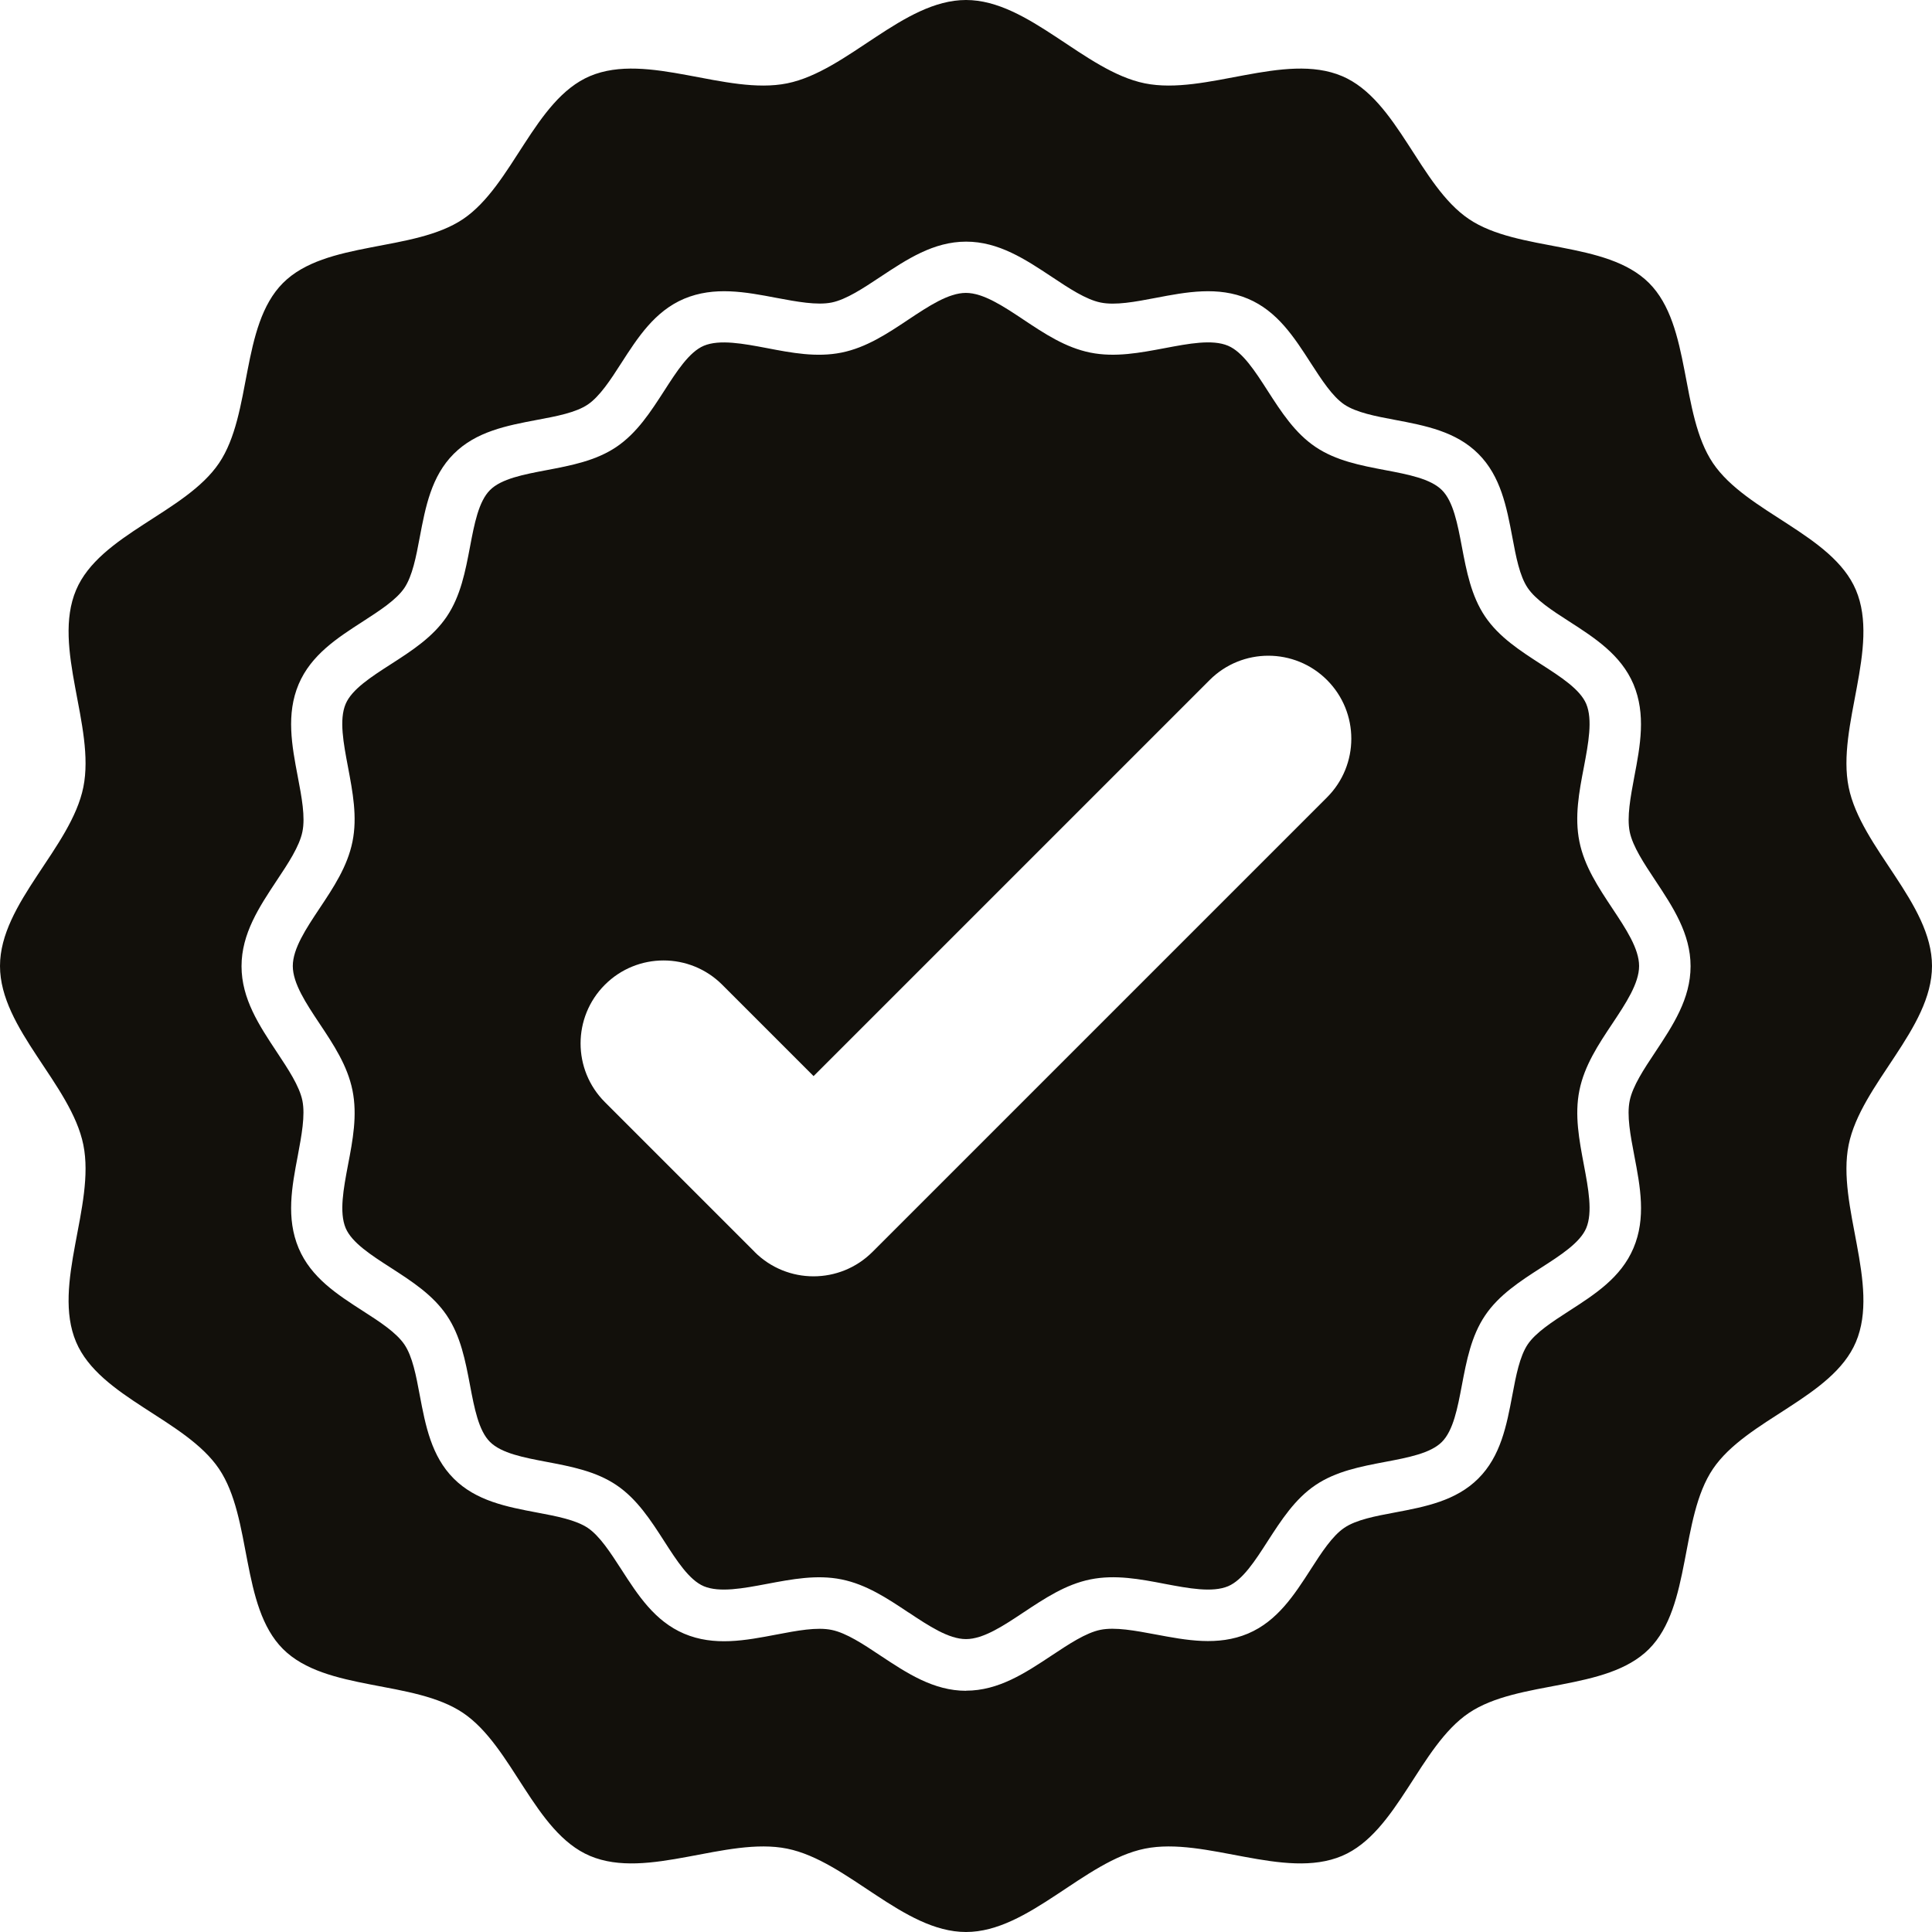 <?xml version="1.0" encoding="UTF-8"?>
<svg id="Ebene_2" data-name="Ebene 2" xmlns="http://www.w3.org/2000/svg" xmlns:xlink="http://www.w3.org/1999/xlink" viewBox="0 0 181.26 181.26">
  <defs>
    <style>
      .cls-1 {
        fill: none;
      }

      .cls-2, .cls-3 {
        fill: #12100b;
      }

      .cls-3 {
        fill-rule: evenodd;
      }

      .cls-4 {
        clip-path: url(#clippath);
      }
    </style>
    <clipPath id="clippath">
      <rect class="cls-1" x="0" y=".01" width="181.26" height="181.25"/>
    </clipPath>
  </defs>
  <g id="Ebene_1-2" data-name="Ebene 1">
    <g>
      <g class="cls-4">
        <path class="cls-3" d="M90.63,158.62c3.06,0,5.56-1.66,8.05-3.31,1.6-1.06,3.19-2.12,4.56-2.4,1.39-.28,3.28.08,5.16.43,2.93.55,5.86,1.11,8.69-.08,2.75-1.17,4.33-3.61,5.9-6.05,1-1.56,2.01-3.11,3.13-3.87,1.12-.76,2.93-1.1,4.75-1.44,2.86-.54,5.73-1.09,7.83-3.19,2.1-2.1,2.65-4.97,3.19-7.83.34-1.82.69-3.63,1.44-4.75.76-1.12,2.31-2.12,3.87-3.13,2.44-1.57,4.88-3.14,6.05-5.9,1.2-2.82.64-5.76.08-8.68-.36-1.89-.72-3.77-.43-5.16.28-1.37,1.34-2.97,2.4-4.56,1.65-2.49,3.31-4.99,3.31-8.05s-1.66-5.56-3.31-8.05c-1.06-1.6-2.12-3.19-2.4-4.56-.28-1.39.08-3.28.43-5.16.56-2.93,1.11-5.86-.08-8.69-1.17-2.75-3.61-4.33-6.05-5.9-1.56-1-3.11-2.01-3.87-3.13-.76-1.12-1.1-2.93-1.44-4.75-.54-2.86-1.09-5.73-3.19-7.83-2.1-2.1-4.97-2.65-7.83-3.19-1.82-.34-3.63-.69-4.75-1.44-1.12-.76-2.12-2.31-3.13-3.87-1.57-2.44-3.14-4.88-5.9-6.05-2.82-1.19-5.76-.64-8.68-.08-1.89.36-3.77.72-5.16.43-1.37-.28-2.97-1.34-4.56-2.4-2.49-1.65-4.99-3.31-8.05-3.31s-5.56,1.66-8.05,3.31c-1.6,1.06-3.19,2.12-4.56,2.4-1.39.28-3.28-.08-5.16-.43-2.93-.56-5.86-1.11-8.69.08-2.75,1.17-4.33,3.61-5.9,6.05-1,1.56-2.01,3.11-3.13,3.87-1.12.76-2.93,1.1-4.75,1.44-2.86.54-5.73,1.09-7.83,3.19-2.1,2.1-2.65,4.97-3.19,7.83-.34,1.82-.69,3.63-1.44,4.75-.76,1.12-2.31,2.12-3.87,3.13-2.44,1.57-4.88,3.15-6.05,5.9-1.19,2.82-.64,5.76-.08,8.69.36,1.89.72,3.77.43,5.16-.28,1.37-1.34,2.97-2.4,4.56-1.65,2.49-3.31,4.99-3.31,8.05s1.66,5.56,3.31,8.05c1.06,1.6,2.12,3.19,2.4,4.56.28,1.39-.08,3.28-.43,5.16-.56,2.93-1.11,5.86.08,8.69,1.17,2.76,3.61,4.33,6.05,5.9,1.56,1,3.11,2.01,3.87,3.13.76,1.12,1.1,2.93,1.44,4.75.54,2.86,1.09,5.73,3.19,7.83,2.1,2.1,4.97,2.65,7.83,3.19,1.82.34,3.63.69,4.75,1.44,1.12.76,2.12,2.31,3.13,3.87,1.57,2.44,3.15,4.88,5.9,6.05,2.82,1.2,5.76.64,8.69.08,1.89-.36,3.77-.72,5.16-.43,1.37.28,2.97,1.34,4.56,2.4,2.49,1.65,4.99,3.31,8.05,3.31h0ZM90.63,181.26c-5.9,0-11.1-6.67-16.78-7.82-5.7-1.15-13.09,2.97-18.5.68-5.22-2.21-7.25-10.27-11.9-13.41-4.64-3.13-12.88-1.99-16.9-6-4.01-4.01-2.87-12.25-6-16.9-3.14-4.65-11.2-6.69-13.41-11.9-2.29-5.41,1.83-12.8.68-18.5C6.67,101.73,0,96.53,0,90.63s6.67-11.1,7.82-16.78c1.15-5.7-2.97-13.09-.68-18.5,2.21-5.22,10.27-7.25,13.41-11.9,3.13-4.64,1.99-12.88,6-16.9,4.01-4.01,12.25-2.87,16.9-6,4.65-3.14,6.69-11.2,11.9-13.41,5.41-2.29,12.8,1.83,18.5.68C79.53,6.67,84.74,0,90.63,0s11.1,6.67,16.78,7.82c5.7,1.15,13.09-2.97,18.5-.68,5.22,2.21,7.25,10.27,11.9,13.41,4.64,3.13,12.88,1.99,16.9,6,4.01,4.01,2.87,12.25,6,16.9,3.14,4.65,11.2,6.69,13.41,11.9,2.29,5.41-1.83,12.8-.68,18.5,1.15,5.69,7.82,10.89,7.82,16.78s-6.67,11.1-7.82,16.78c-1.15,5.7,2.97,13.09.68,18.5-2.21,5.22-10.27,7.25-13.41,11.9-3.13,4.64-1.99,12.88-6,16.9-4.01,4.01-12.25,2.87-16.9,6-4.65,3.14-6.69,11.2-11.9,13.41-5.41,2.29-12.8-1.83-18.5-.68-5.69,1.15-10.89,7.82-16.78,7.82h0Z"/>
      </g>
      <path class="cls-2" d="M70.8,117.45l-14.05-14.05c-3.04-3.04-3.04-7.97,0-11.01h0c3.04-3.04,7.97-3.04,11.01,0l8.57,8.57,37.16-37.16c3.04-3.04,7.97-3.04,11.01,0h0c3.04,3.04,3.04,7.97,0,11.01l-42.64,42.64c-3.06,3.06-8.01,3.06-11.07,0h0ZM85.24,151.28c1.88,1.25,3.76,2.5,5.39,2.5s3.51-1.25,5.39-2.5c1.98-1.31,3.95-2.63,6.28-3.1,2.33-.47,4.66-.03,6.99.42,2.22.42,4.45.84,5.93.22,1.37-.58,2.54-2.4,3.71-4.22,1.28-1.98,2.55-3.96,4.49-5.27,1.93-1.3,4.24-1.74,6.56-2.18,2.11-.4,4.24-.8,5.3-1.87,1.07-1.07,1.47-3.19,1.87-5.3.44-2.32.88-4.63,2.18-6.56,1.3-1.93,3.28-3.21,5.27-4.49,1.82-1.17,3.64-2.34,4.22-3.71.62-1.48.2-3.71-.22-5.93-.44-2.34-.89-4.67-.42-6.99.47-2.33,1.78-4.3,3.1-6.28,1.25-1.88,2.5-3.76,2.5-5.39s-1.25-3.51-2.5-5.39c-1.31-1.98-2.63-3.95-3.1-6.28-.47-2.33-.03-4.66.42-6.99.42-2.22.84-4.45.22-5.93-.58-1.37-2.4-2.54-4.22-3.71-1.98-1.28-3.96-2.55-5.27-4.49-1.3-1.93-1.74-4.24-2.18-6.56-.4-2.11-.8-4.24-1.87-5.3-1.07-1.07-3.19-1.47-5.3-1.87-2.32-.44-4.63-.88-6.56-2.18-1.93-1.3-3.21-3.28-4.49-5.27-1.17-1.82-2.34-3.64-3.71-4.22-1.48-.63-3.71-.2-5.93.22-2.34.44-4.67.89-7,.42-2.33-.47-4.3-1.78-6.28-3.1-1.88-1.25-3.76-2.5-5.39-2.5s-3.51,1.25-5.39,2.5c-1.98,1.32-3.95,2.63-6.28,3.1-2.33.47-4.66.03-6.99-.42-2.22-.42-4.45-.84-5.93-.22-1.37.58-2.54,2.4-3.71,4.22-1.28,1.98-2.55,3.96-4.49,5.27-1.93,1.3-4.24,1.74-6.56,2.18-2.11.4-4.24.8-5.3,1.87-1.07,1.07-1.47,3.19-1.87,5.3-.44,2.32-.88,4.63-2.18,6.56-1.3,1.93-3.28,3.21-5.27,4.49-1.82,1.17-3.64,2.34-4.22,3.71-.63,1.48-.2,3.71.22,5.93.44,2.34.89,4.67.42,6.99-.47,2.33-1.78,4.3-3.1,6.28-1.25,1.88-2.5,3.76-2.5,5.39s1.25,3.51,2.5,5.39c1.32,1.98,2.63,3.95,3.1,6.28.47,2.33.03,4.66-.42,6.99-.42,2.22-.84,4.45-.22,5.93.58,1.37,2.4,2.54,4.22,3.71,1.98,1.28,3.96,2.55,5.27,4.49,1.3,1.93,1.74,4.24,2.18,6.56.4,2.11.8,4.24,1.87,5.3,1.07,1.07,3.19,1.47,5.3,1.87,2.32.44,4.63.88,6.56,2.18,1.93,1.3,3.21,3.28,4.49,5.27,1.17,1.82,2.34,3.64,3.71,4.22,1.48.62,3.71.2,5.93-.22,2.34-.44,4.67-.89,6.99-.42,2.33.47,4.3,1.78,6.28,3.1h0Z"/>
    </g>
  </g>
</svg>